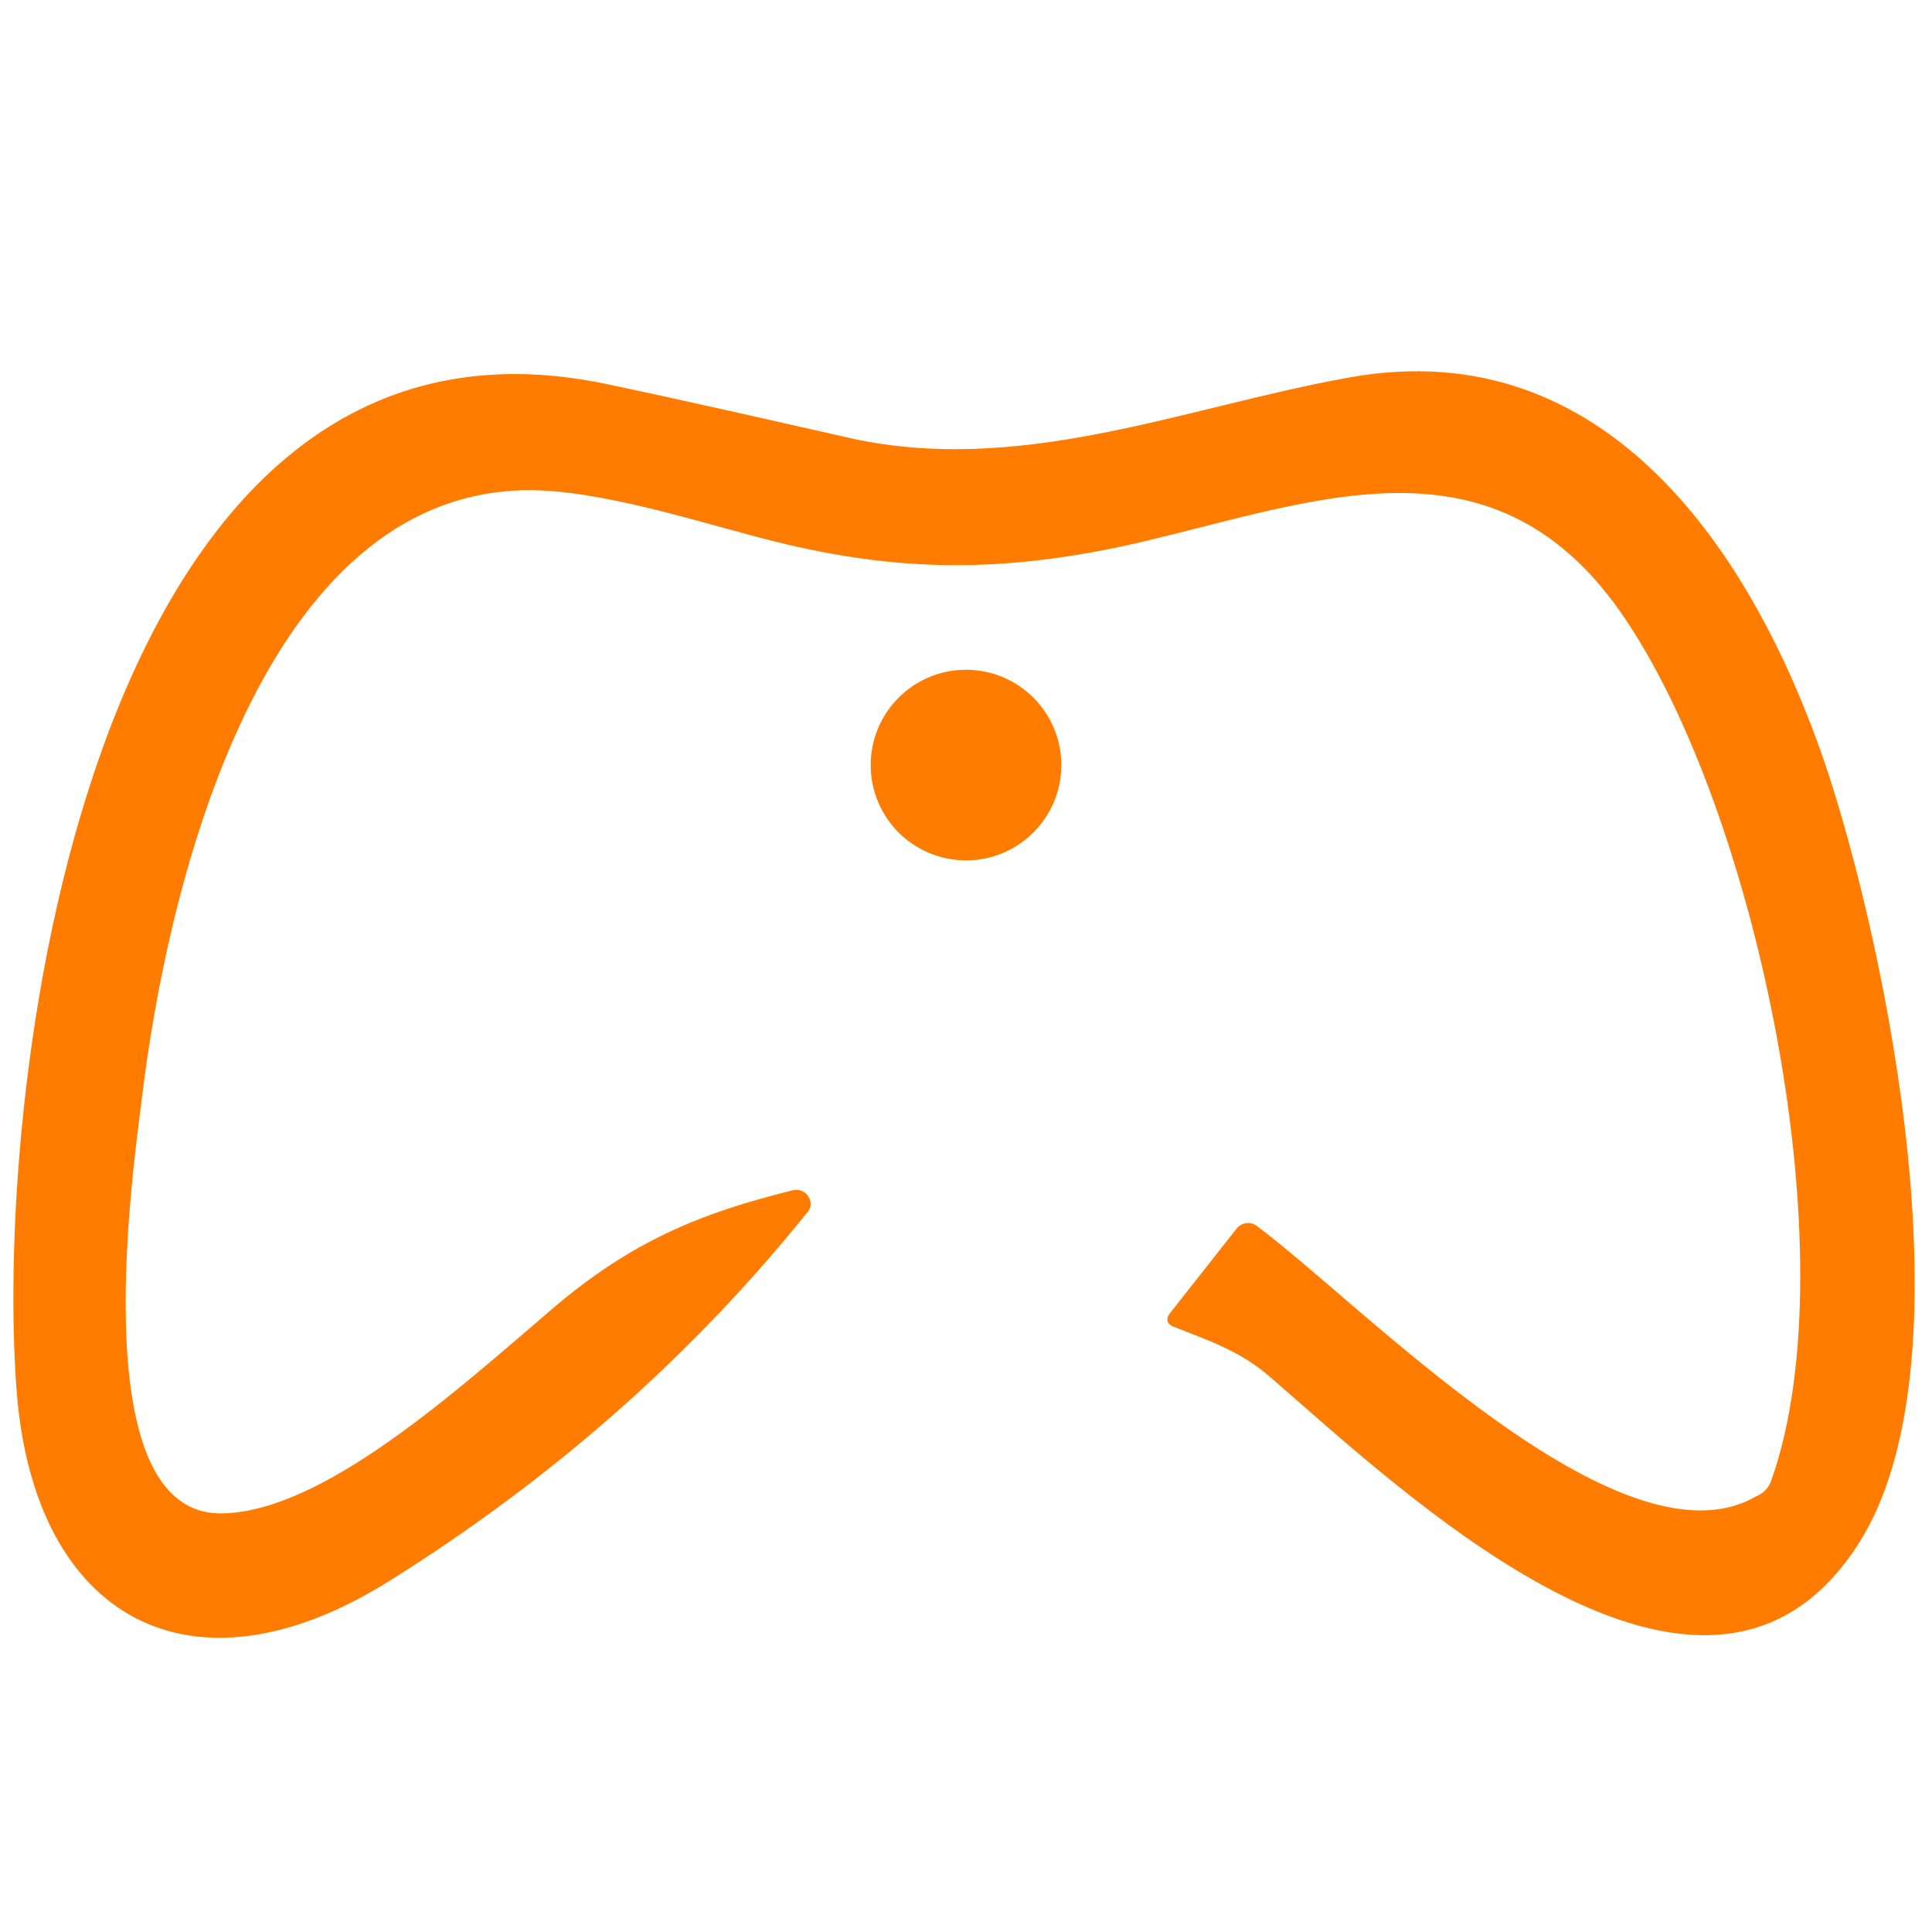 <?xml version="1.0" encoding="UTF-8"?> <svg xmlns="http://www.w3.org/2000/svg" xmlns:xlink="http://www.w3.org/1999/xlink" version="1.1" id="Слой_1" x="0px" y="0px" viewBox="0 0 150 150" style="enable-background:new 0 0 150 150;" xml:space="preserve"> <style type="text/css"> .st0{fill:#ff7c00;} </style> <path class="st0" d="M137.5,115c6.3-17.6-1.4-53.6-12.2-68.2C115,33,100.9,39.4,87.2,42.4c-10.3,2.2-18.4,1.9-28-0.6 c-6.1-1.6-13.8-4.1-19.4-3.7C19.9,39.4,12.9,69.4,11,85.4c-0.9,7-4.3,32.2,6.2,32.1c7.8-0.1,18-9.3,25.7-15.9 c6.1-5.2,11.4-7.4,18.7-9.2c0.6-0.1,1.1,0.2,1.3,0.8c0.1,0.3,0,0.7-0.2,0.9c-9,11.2-19.8,20.7-32.4,28.6c-15.4,9.7-27.6,3-29-14.6 c-1.9-24.6,5.9-86.6,45.7-78.3c6.2,1.3,12.3,2.7,18.5,4.1c13.5,3.2,26.4-2.3,39.3-4.6c20.1-3.6,31.4,13.9,36.9,30 c4.7,14,11.6,46.8,2.5,60.7c-11.9,18.3-35.4-4.3-45.6-13.1c-2.3-2-4.7-2.8-7.5-3.9c-0.5-0.2-0.6-0.6-0.3-1l5.2-6.6 c0.4-0.5,1.1-0.6,1.6-0.2c8.2,6.1,28.2,27,38.7,21C137,115.9,137.3,115.5,137.5,115z"></path> <circle class="st0" cx="75" cy="59.4" r="7.4"></circle> </svg> 
